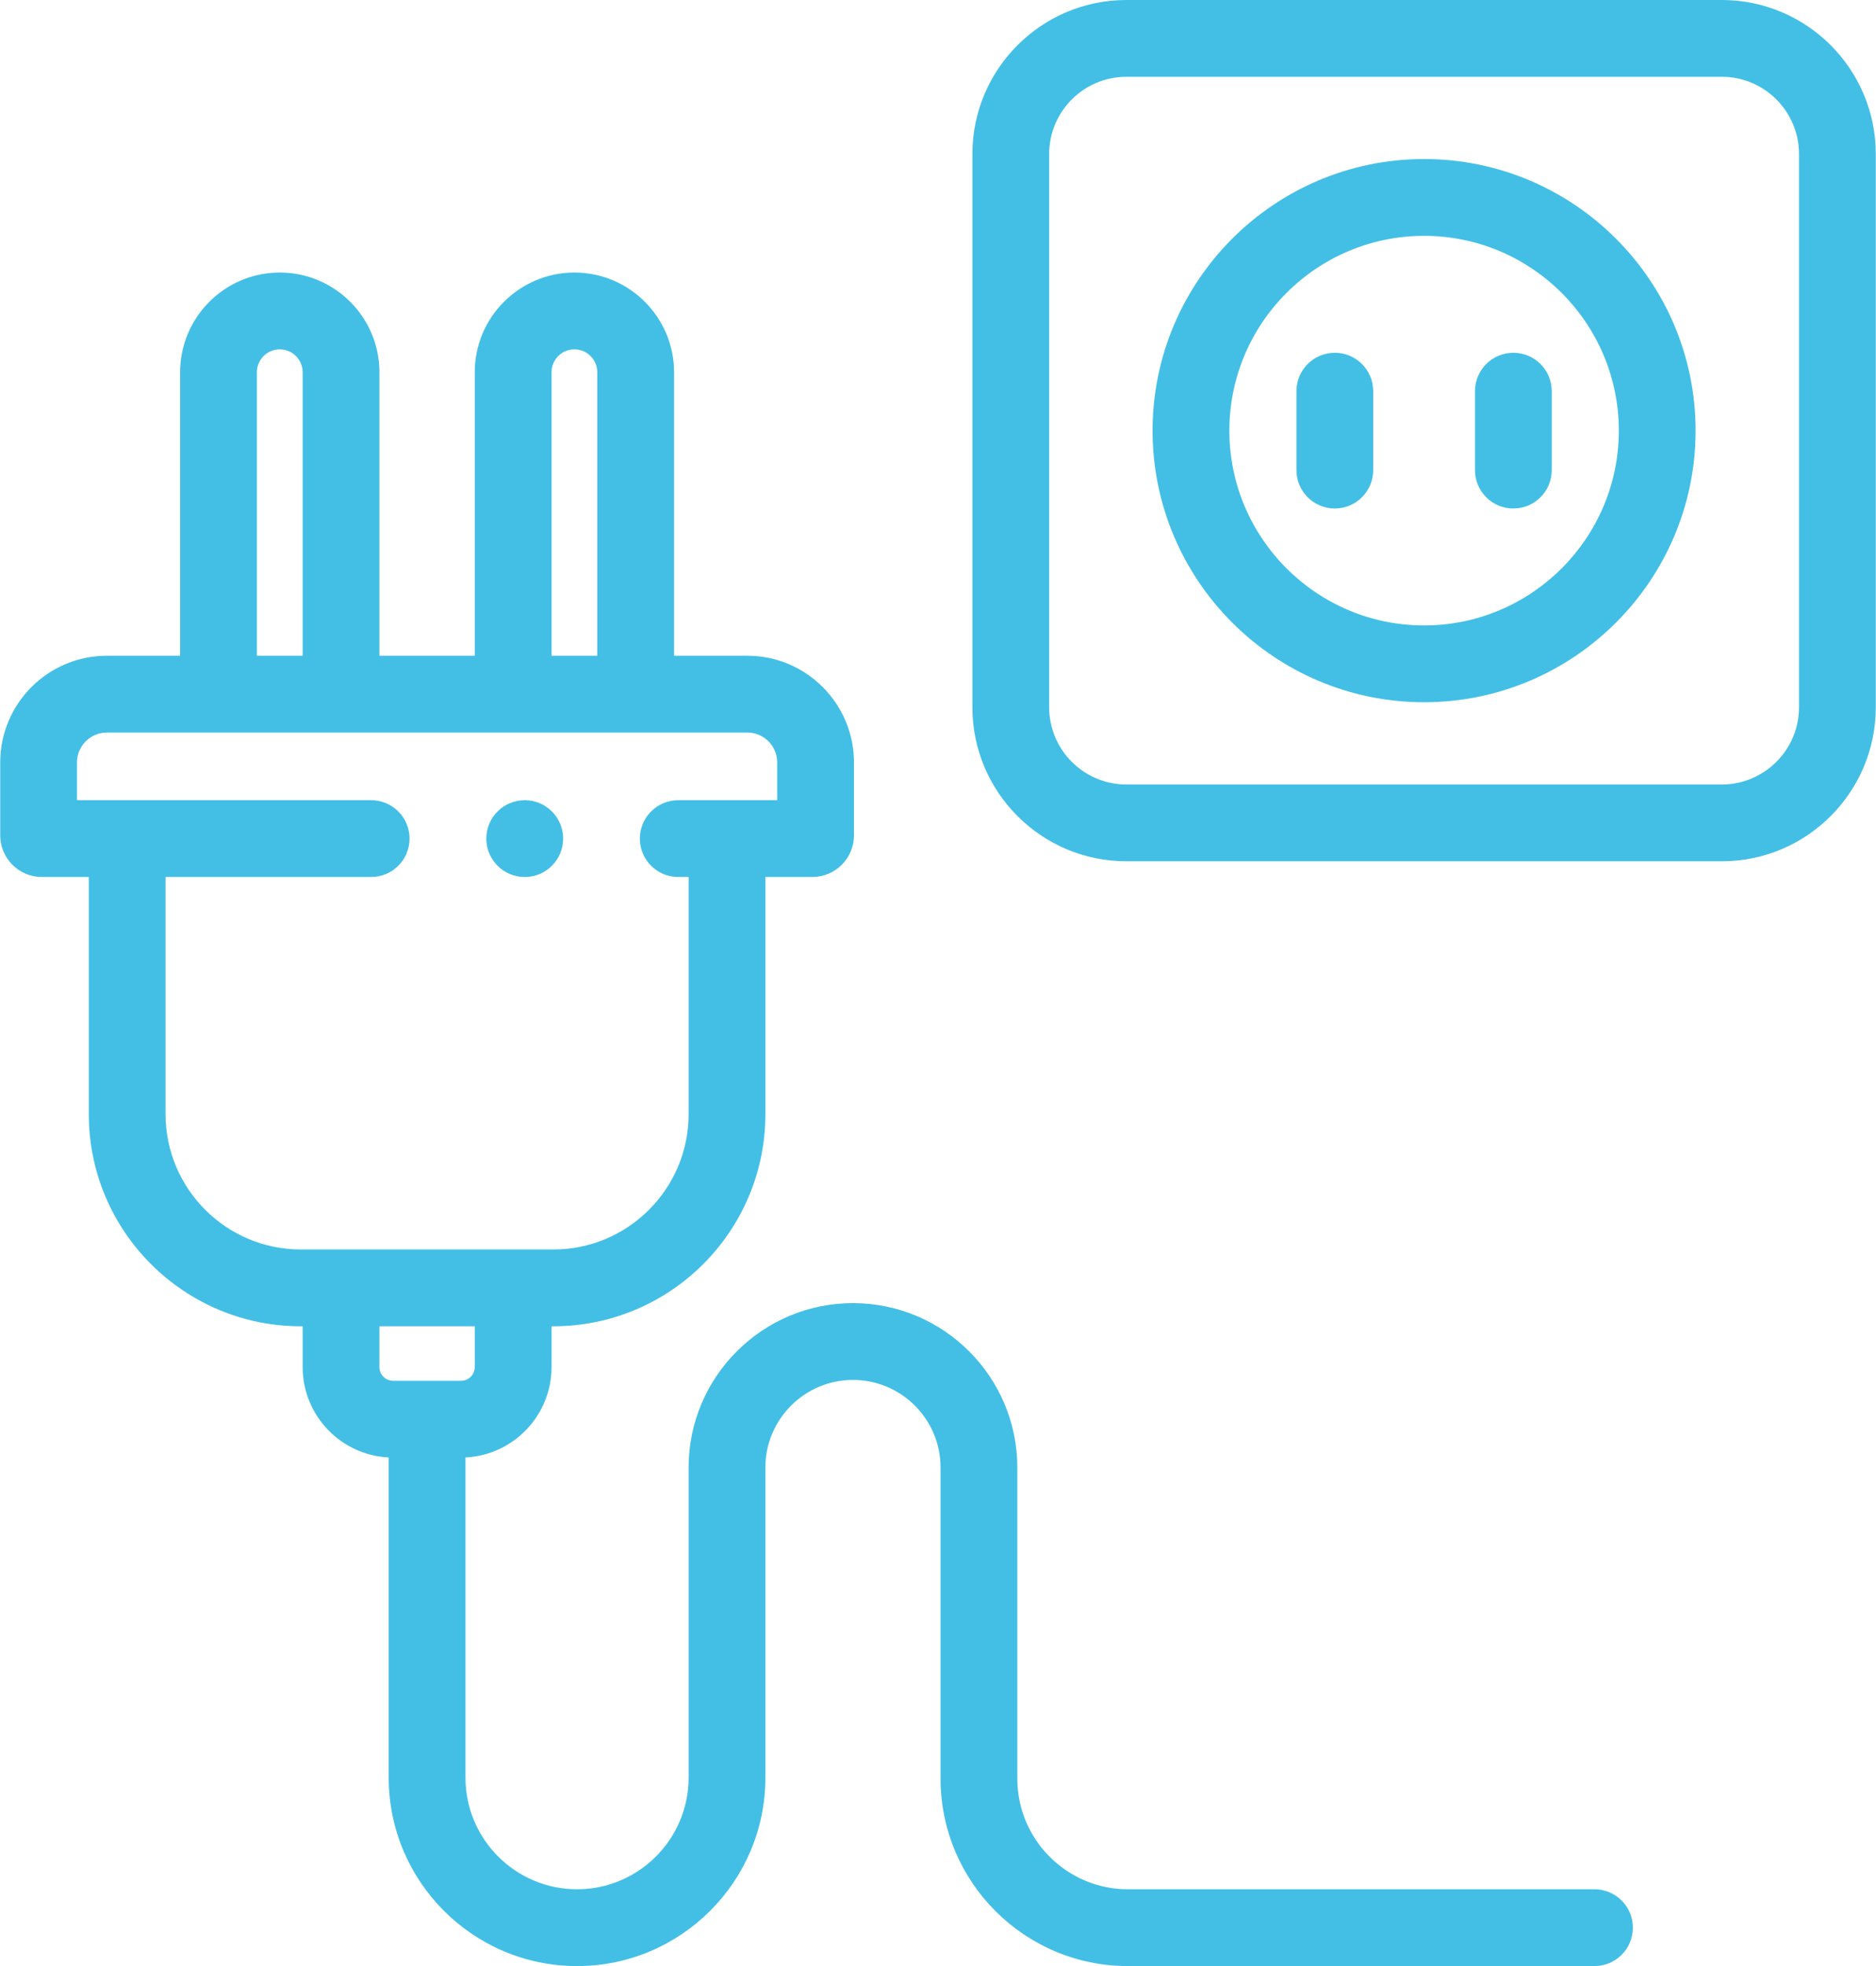 <?xml version="1.0" encoding="UTF-8"?>
<!DOCTYPE svg PUBLIC "-//W3C//DTD SVG 1.0//EN" "http://www.w3.org/TR/2001/REC-SVG-20010904/DTD/svg10.dtd">
<!-- Creator: CorelDRAW X8 -->
<svg xmlns="http://www.w3.org/2000/svg" xml:space="preserve" width="2036px" height="2133px" version="1.0" style="shape-rendering:geometricPrecision; text-rendering:geometricPrecision; image-rendering:optimizeQuality; fill-rule:evenodd; clip-rule:evenodd"
viewBox="0 0 4093077 4289093"
 xmlns:xlink="http://www.w3.org/1999/xlink">
 <defs>
  <style type="text/css">
   <![CDATA[
    .fil0 {fill:#43BFE6}
   ]]>
  </style>
 </defs>
 <g id="Capa_x0020_1">
  <g id="_2676114005040">
   <path class="fil0" d="M3757109 0l-1299538 0c-185246,0 -335968,150691 -335968,335968l0 1207027c0,185247 150722,335936 335968,335936l1299538 2c185246,0 335968,-150691 335968,-335935l0 -1207027c0,-185280 -150722,-335969 -335968,-335969l0 -2zm168424 1542962c0,92869 -75558,168427 -168427,168427l-1299535 0c-92869,0 -168427,-75558 -168427,-168427l0 -1206994c0,-92869 75558,-168427 168427,-168427l1299538 3c92869,0 168427,75558 168427,168427l-3 1206991zm0 0z"/>
   <path class="fil0" d="M3107324 346963c-326707,0 -592486,265810 -592486,592518 0,326707 265777,592487 592486,592487 326710,0 592518,-265777 592518,-592487 0,-326710 -265810,-592518 -592518,-592518zm0 1017463c-234299,0 -424943,-190644 -424943,-424976 0,-234299 190644,-424943 424943,-424943 234330,0 424977,190644 424977,424943 0,234330 -190644,424976 -424977,424976zm0 0z"/>
   <path class="fil0" d="M2912522 769617c-46269,0 -83771,37500 -83771,83772l0 172158c0,46269 37500,83771 83771,83771 46270,0 83772,-37500 83772,-83771l0 -172158c0,-46270 -37500,-83772 -83772,-83772zm0 0z"/>
   <path class="fil0" d="M3302157 769617c-46269,0 -83771,37500 -83771,83772l0 172158c0,46269 37500,83771 83771,83771 46272,0 83772,-37500 83772,-83771l0 -172158c0,-46270 -37500,-83772 -83772,-83772zm0 0z"/>
   <path class="fil0" d="M3479190 4121546l-1018247 0c-133052,0 -241302,-108247 -241302,-241301l0 -678745c0,-197780 -160899,-358680 -358677,-358680 -197779,0 -358679,160900 -358679,358680l0 676584c0,134230 -109230,243460 -243460,243460 -134264,0 -243494,-109230 -243494,-243460l0 -698576c104419,-5005 187799,-91527 187799,-197157l0 -89008 4058 4c255111,0 462641,-207530 462641,-462640l0 -517482 102491 0c50066,0 90808,-40741 90808,-90839l0 -159133c0,-128308 -104386,-232693 -232694,-232693l-159921 0 0 -618535c0,-119897 -97548,-217446 -217447,-217446 -119899,0 -217477,97547 -217477,217446l0 618535 -208055 0 0 -618535c0,-119897 -97547,-217446 -217477,-217446 -119897,0 -217447,97547 -217447,217446l0 618535 -159916 0c-128308,0 -232694,104385 -232694,232693l0 159133c0,50100 40741,90839 90839,90839l102455 0 0 517482c0,255110 207563,462640 462640,462640l4059 0 0 89008c0,105631 83411,192150 187799,197158l0 698575c0,226641 184394,411005 411035,411005 226608,0 411004,-184394 411004,-411005l0 -676584c0,-105402 85736,-191135 191136,-191135 105402,0 191133,85735 191133,191135l0 678745c0,225430 183413,408844 408843,408844l1018247 -3c46270,0 83772,-37500 83772,-83772 0,-46272 -37500,-83772 -83772,-83772zm-2276057 -3309521c0,-27519 22416,-49902 49935,-49902 27520,0 49903,22383 49903,49902l0 618535 -99838 0 0 -618535zm-642979 0c0,-27519 22383,-49902 49903,-49902 27519,0 49936,22383 49936,49902l0 618535 -99839 0 0 -618535zm-199316 1618682l0 -517482 448666 0c46269,0 83771,-37533 83771,-83772 0,-46269 -37500,-83772 -83771,-83772l-641963 3 0 -82431c0,-35930 29222,-65152 65153,-65152l1397771 0c35897,0 65119,29222 65119,65152l0 82431 -215908 0c-46269,0 -83772,37500 -83772,83771 0,46239 37500,83772 83772,83772l22611 -2 0 517482c0,162733 -132366,295097 -295096,295097l-551257 2c-162699,0 -295096,-132366 -295096,-295097l0 -2zm466696 551648l0 -89008 208055 0 0 89008c0,16461 -13384,29845 -29811,29845l-148433 0c-16428,-34 -29811,-13384 -29811,-29845zm0 0z"/>
   <path class="fil0" d="M1144589 1913225l197 0c46269,0 83672,-37533 83672,-83772 0,-46269 -37600,-83772 -83869,-83772 -46270,0 -83772,37500 -83772,83772 0,46239 37500,83772 83772,83772zm0 0z"/>
  </g>
 </g>
</svg>
